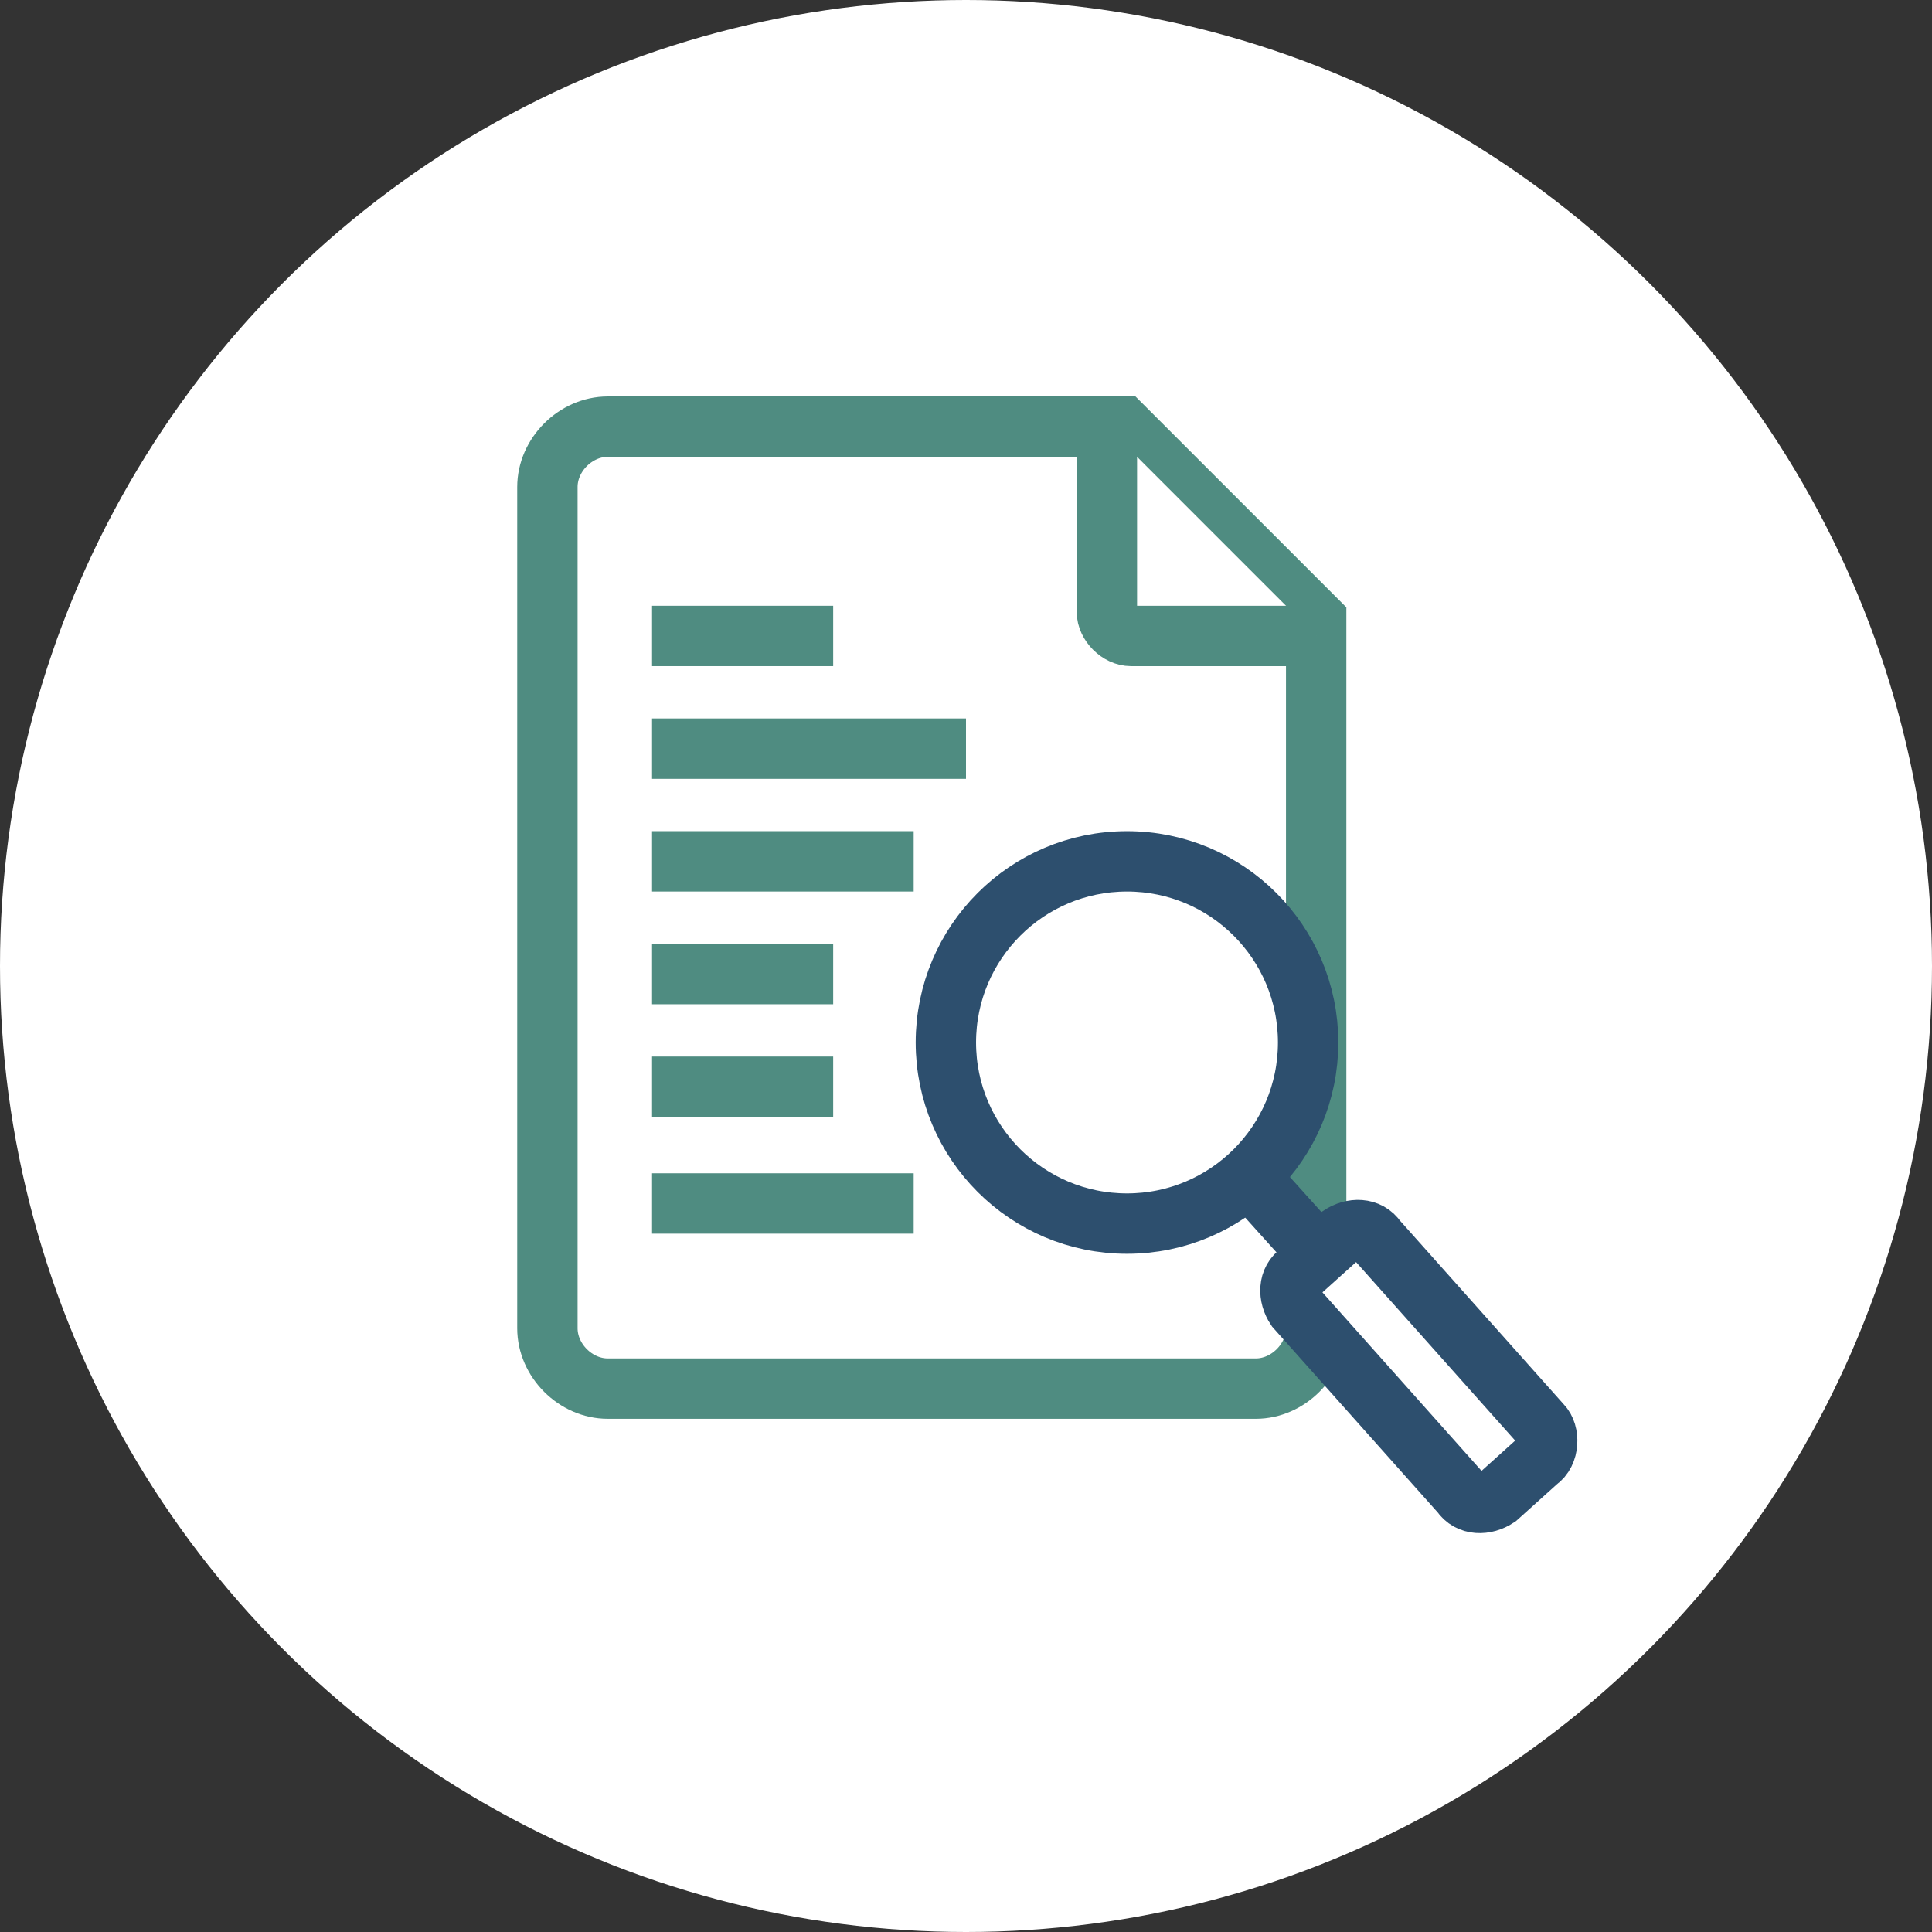 <?xml version="1.0" encoding="utf-8"?>
<!-- Generator: Adobe Illustrator 24.2.1, SVG Export Plug-In . SVG Version: 6.00 Build 0)  -->
<svg version="1.1" id="Layer_1" xmlns="http://www.w3.org/2000/svg" xmlns:xlink="http://www.w3.org/1999/xlink" x="0px" y="0px"
	 viewBox="0 0 48 48" style="enable-background:new 0 0 48 48;" xml:space="preserve">
<rect x="0" y="0" width="48" height="48" fill="#333333" stroke="none"/>
<style type="text/css">
	.st0{fill:#FFFFFF;}
	.st1{fill:#FFFFFF;stroke:#4F8C81;stroke-width:1.5;}
	.st2{fill:#FFFFFF;stroke:#2D4F6E;stroke-width:1.5;}
</style>
<g>
	<circle class="st0" cx="24" cy="24" r="24"/>
</g>
<g>
	<g>
		<path class="st1" d="M32.7,15.4V33c0,0.8-0.7,1.5-1.5,1.5H15.1c-0.8,0-1.5-0.7-1.5-1.5V12.1c0-0.8,0.7-1.5,1.5-1.5h12.8L32.7,15.4
			z"/>
		<path class="st1" d="M32.7,15.8h-4.6c-0.3,0-0.6-0.3-0.6-0.6v-4.6"/>
	</g>
	<g>
		<circle class="st2" cx="28" cy="25.9" r="4.5"/>
		<line class="st2" x1="31" y1="29.2" x2="32.8" y2="31.2"/>
		<path class="st2" d="M38.2,36.3l-1,0.9c-0.3,0.2-0.7,0.2-0.9-0.1l-4.1-4.6c-0.2-0.3-0.2-0.7,0.1-0.9l1-0.9
			c0.3-0.2,0.7-0.2,0.9,0.1l4.1,4.6C38.5,35.6,38.5,36.1,38.2,36.3z"/>
	</g>
</g>
<line class="st1" x1="16.2" y1="15.8" x2="20.7" y2="15.8"/>
<line class="st1" x1="16.2" y1="18.6" x2="24" y2="18.6"/>
<line class="st1" x1="16.2" y1="21.4" x2="22.7" y2="21.4"/>
<line class="st1" x1="16.2" y1="24.2" x2="20.7" y2="24.2"/>
<line class="st1" x1="16.2" y1="27" x2="20.7" y2="27"/>
<line class="st1" x1="16.2" y1="29.9" x2="22.7" y2="29.9"/>
</svg>
